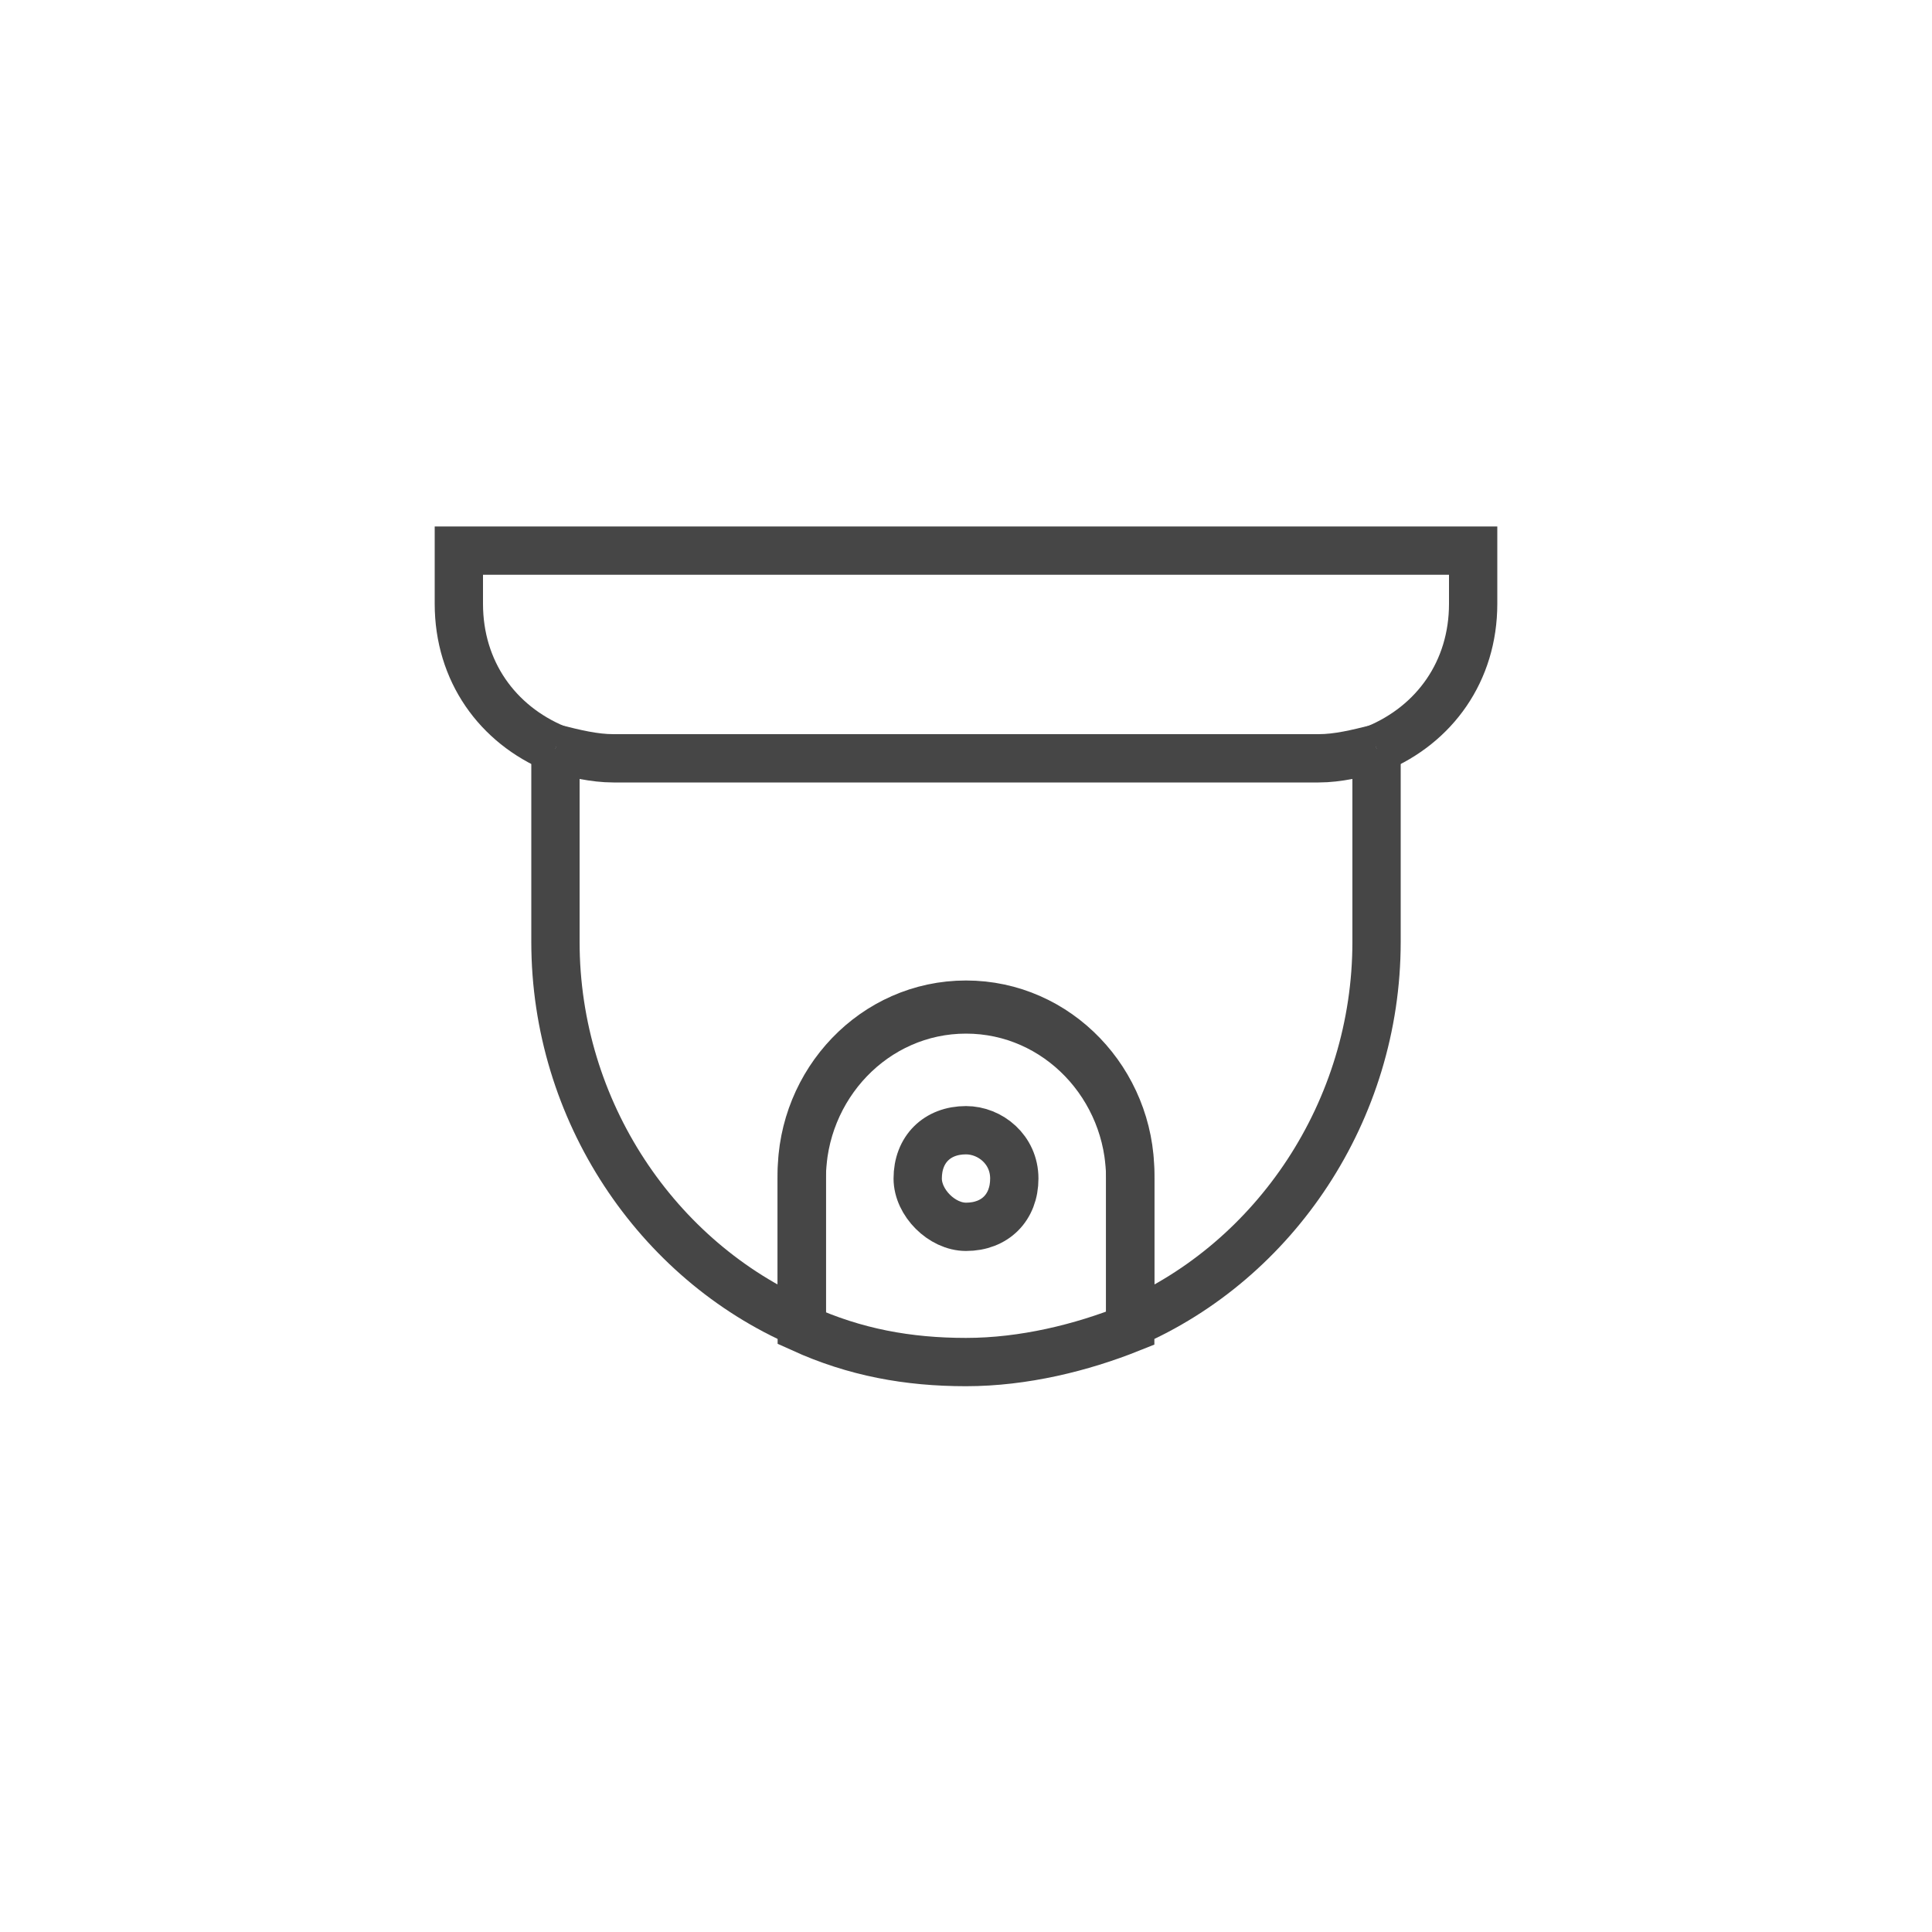 <?xml version="1.0" encoding="UTF-8" standalone="no"?>
<svg width="40px" height="40px" viewBox="0 0 40 40" version="1.1" xmlns="http://www.w3.org/2000/svg" xmlns:xlink="http://www.w3.org/1999/xlink">
    <!-- Generator: Sketch 45.1 (43504) - http://www.bohemiancoding.com/sketch -->
    <title>Smoke detector</title>
    <desc>Created with Sketch.</desc>
    <defs></defs>
    <g id="Page-1" stroke="none" stroke-width="1" fill="none" fill-rule="evenodd">
        <g id="Smoke-detector" stroke="#464646">
            <g id="smoke-detector" transform="translate(9, 11)">
                <g transform="translate(11, 9) rotate(180) translate(-11, -9) translate(-0, 0)">
                    <path d="M2.5,13.5 C1.3,14 0.5,15.1 0.5,16.5 L0.5,17.6 L21.5,17.6 L21.5,16.5 C21.5,15.1 20.7,14 19.5,13.5" id="Stroke-3_2_"></path>
                    <path d="M19.5,13.5 C19.1,13.4 18.7,13.3 18.3,13.3 L3.7,13.3 C3.3,13.3 2.9,13.4 2.5,13.5" id="Stroke-8"></path>
                    <path d="M19.5,13.5 L19.5,9.5 C19.5,6 17.4,2.9 14.4,1.6 L14.4,4.7 C14.4,6.6 12.9,8.2 11,8.2 C9.1,8.2 7.6,6.6 7.6,4.7 L7.6,1.6 C4.6,2.9 2.5,6 2.5,9.5 L2.5,13.5" id="Stroke-10"></path>
                    <path d="M11,8.1 C12.9,8.1 14.4,6.5 14.4,4.6 L14.4,1.5 C13.3,1 12.2,0.8 11,0.8 C9.8,0.8 8.6,1.1 7.6,1.5 L7.6,4.6 C7.6,6.5 9.1,8.1 11,8.1 L11,8.1 Z" id="Stroke-12"></path>
                    <path d="M12,4.6 C12,5.2 11.6,5.6 11,5.6 C10.5,5.6 10,5.2 10,4.6 C10,4 10.4,3.6 11,3.6 C11.5,3.6 12,4.1 12,4.6 L12,4.6 Z" id="Stroke-14"></path>
                </g>
            </g>
        </g>
    </g>
</svg>